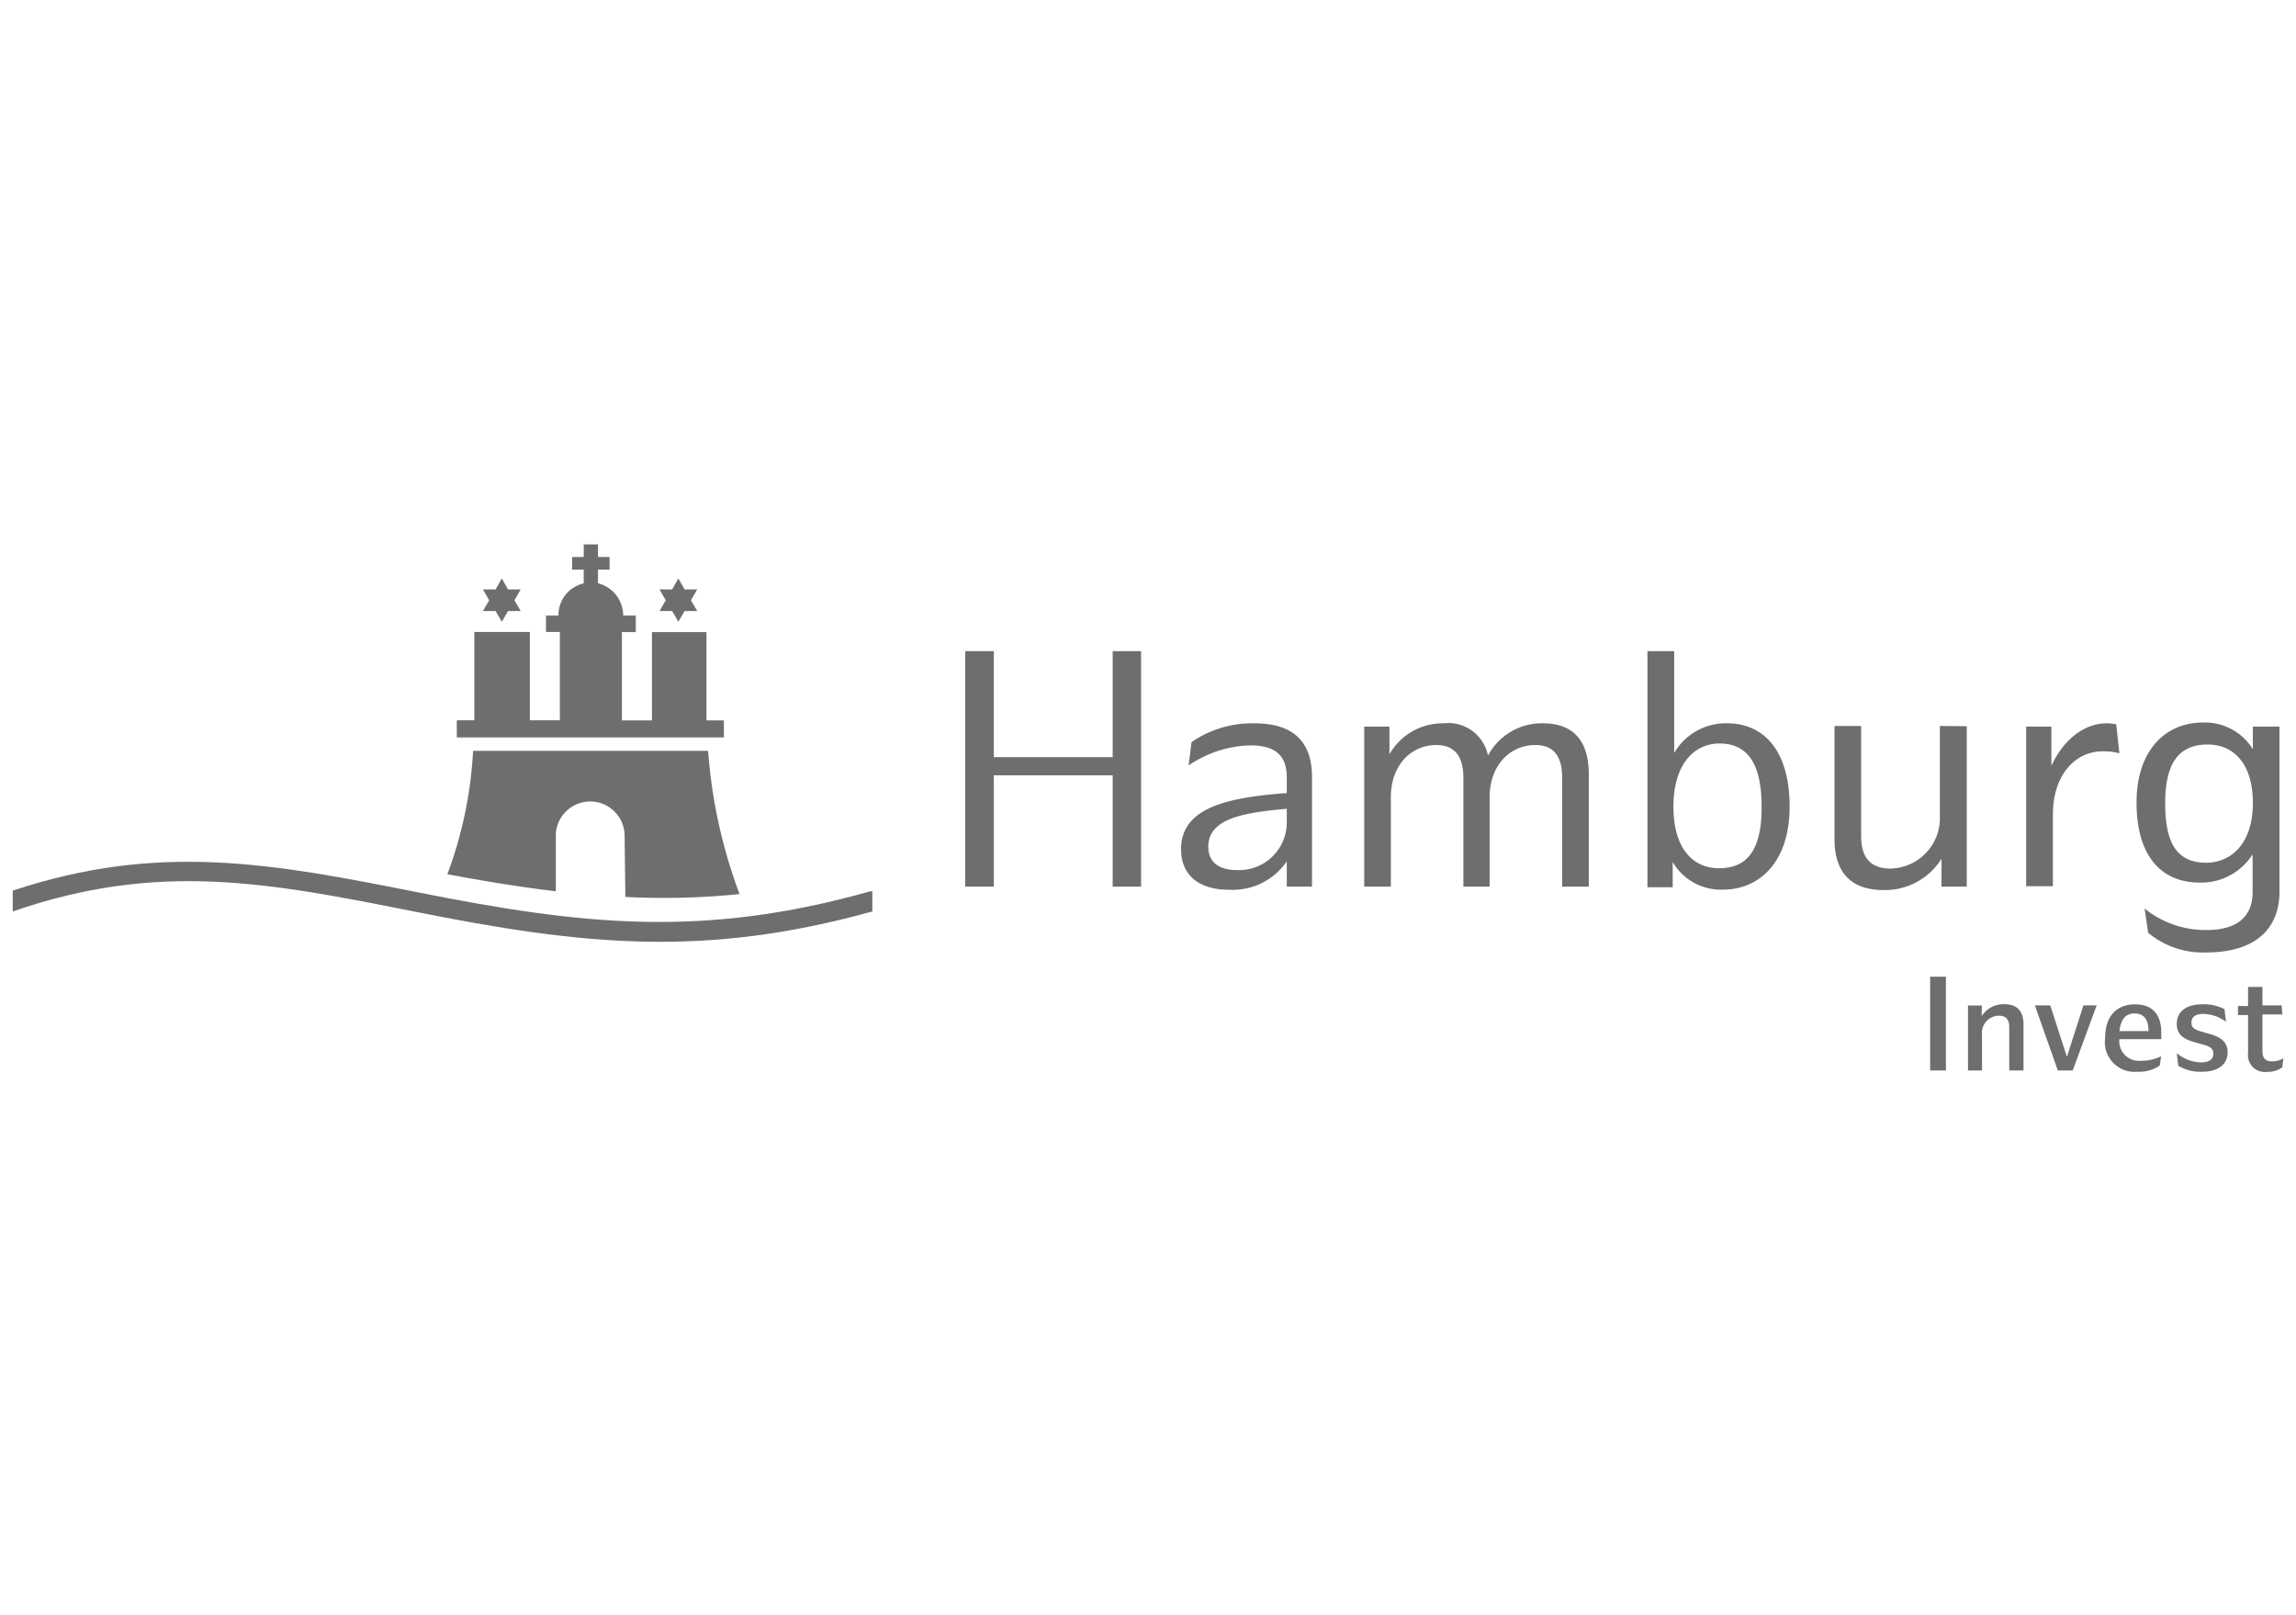 <svg id="Ebene_1" data-name="Ebene 1" xmlns="http://www.w3.org/2000/svg" viewBox="0 0 182 128"><defs><style>.cls-1,.cls-2{fill:#6e6e6e;}.cls-2{fill-rule:evenodd;}</style></defs><path class="cls-1" d="M69,70.63l.15,0v1.6c-13.36,3.7-23,2.67-36.34,0-11.51-2.29-20.27-4-31.8,0V70.58c11.56-3.85,20.58-2.16,32.1.13,13,2.59,22.6,3.67,35.88-.08"/><path class="cls-2" d="M44.27,48.78a2.57,2.57,0,0,1,2-2.55V45.14h-.92v-1h.92v-1H47.4v1h.92v1H47.4v1.08a2.65,2.65,0,0,1,2,2.56h1v1.31h-1.1v7h2.38v-7H56v7h1.38v1.35H36.21V57.08H37.6v-7H42v7h2.38v-7h-1.1V48.78Zm11-.36h-1l-.5.85-.49-.85h-1l.49-.85-.49-.86h1l.49-.87.5.87h1l-.5.86Zm-14,0h-1l-.49.85-.5-.85h-1l.5-.85-.5-.86h1l.5-.87.49.87h1l-.49.86Zm8.3,22.66-.06-5a2.73,2.73,0,0,0-5.45,0l0,4.55c-2.95-.35-5.8-.83-8.6-1.35A32.68,32.68,0,0,0,37.5,59.5H56.13a40.89,40.89,0,0,0,2.49,11.35,58.71,58.71,0,0,1-9,.23"/><path class="cls-1" d="M90.45,51.6V70.26H88.2V61.44H78.78v8.82H76.51V51.6h2.27V60H88.2V51.6Z"/><path class="cls-1" d="M104,61.57v8.69h-2v-2a5.2,5.2,0,0,1-4.57,2.25c-2.58,0-3.81-1.31-3.81-3.21,0-3.32,3.71-4.08,8.17-4.44H102V61.6c0-1.67-.84-2.53-2.88-2.53a9,9,0,0,0-4.9,1.59l.23-1.85a8.45,8.45,0,0,1,5-1.49C103.16,57.32,104,59.46,104,61.57ZM102,65.15V64.1l-.11,0c-3.37.31-6.11.78-6.11,3,0,1.15.76,1.85,2.27,1.85A3.78,3.78,0,0,0,102,65.15Z"/><path class="cls-1" d="M125.94,61.34v8.92h-2.11V61.63c0-1.54-.55-2.59-2.12-2.59-2,0-3.63,1.59-3.63,4.15v7.07H116V61.63c0-1.54-.58-2.59-2.14-2.59-2,0-3.61,1.59-3.61,4.15v7.07h-2.11V57.58h2v2.19a4.86,4.86,0,0,1,4.31-2.45,3.2,3.2,0,0,1,3.5,2.56,4.82,4.82,0,0,1,4.36-2.56C124.82,57.32,125.94,58.83,125.94,61.34Z"/><path class="cls-1" d="M141.86,63.92c0,4.49-2.48,6.58-5.27,6.58a4.43,4.43,0,0,1-4-2.19v2h-2V51.6h2.12v8.07a4.73,4.73,0,0,1,4.2-2.35C139.82,57.32,141.86,59.49,141.86,63.92Zm-2.22,0c0-3.37-1.09-5-3.34-5-2,0-3.65,1.64-3.65,5s1.59,4.88,3.57,4.88C138.47,68.83,139.64,67.39,139.64,64Z"/><path class="cls-1" d="M155.9,57.55V70.26h-2V68.05a5.27,5.27,0,0,1-4.62,2.48c-2.66,0-3.86-1.52-3.86-4v-9h2.11v8.72c0,1.54.6,2.58,2.32,2.58a4,4,0,0,0,3.92-4.2v-7.1Z"/><path class="cls-1" d="M168,59.69a5,5,0,0,0-1.33-.15c-2.17,0-3.94,1.88-3.94,5v5.69h-2.12V57.58h2v3.11c.91-2,2.56-3.37,4.36-3.37a4,4,0,0,1,.78.08Z"/><path class="cls-1" d="M180.69,57.58v13.1c0,2.4-1.35,4.8-5.84,4.8a6.79,6.79,0,0,1-4.57-1.56L170,72a7.69,7.69,0,0,0,4.91,1.7c2.35,0,3.65-1,3.65-3v-3a4.81,4.81,0,0,1-4.2,2.24c-3,0-5-2.06-5-6.34s2.43-6.34,5.22-6.34a4.47,4.47,0,0,1,4,2.11V57.58Zm-2.11,6.05C178.58,60.45,177,59,175,59c-2.25,0-3.37,1.41-3.37,4.67s1,4.7,3.29,4.7C176.91,68.33,178.58,66.82,178.58,63.63Z"/><path class="cls-1" d="M153,77.4h1.25v7.43H153Z"/><path class="cls-1" d="M160.4,81.18v3.65h-1.13V81.39c0-.53-.21-.9-.81-.9a1.36,1.36,0,0,0-1.35,1.5v2.84H156V79.68h1.09v.84a2.05,2.05,0,0,1,1.81-.94C159.93,79.58,160.4,80.17,160.4,81.18Z"/><path class="cls-1" d="M166.2,79.67l-1.9,5.16h-1.18l-1.82-5.16h1.22l1.32,4.08,1.31-4.08Z"/><path class="cls-1" d="M169.74,84.06a3.48,3.48,0,0,0,1.57-.36l-.11.74a2.86,2.86,0,0,1-1.77.49,2.35,2.35,0,0,1-2.56-2.67c0-1.77.94-2.67,2.38-2.67,1.28,0,2.07.71,2.07,2.23,0,.27,0,.53,0,.53H168A1.56,1.56,0,0,0,169.74,84.06ZM168,81.71h2.31c0-.92-.37-1.4-1.11-1.4S168.12,80.81,168,81.71Z"/><path class="cls-1" d="M172.67,84.46l-.12-1a3.13,3.13,0,0,0,1.9.73c.7,0,1-.26,1-.69s-.31-.58-.84-.73L174,82.6c-.87-.24-1.45-.58-1.45-1.46s.64-1.55,2-1.55a3.54,3.54,0,0,1,1.78.38l.12,1a3.09,3.09,0,0,0-1.81-.62c-.65,0-.93.27-.93.7s.32.56.83.71l.59.17c.85.24,1.45.59,1.45,1.47s-.68,1.53-2,1.53A3.39,3.39,0,0,1,172.67,84.46Z"/><path class="cls-1" d="M181,83.87l-.09.71a1.88,1.88,0,0,1-1.19.36,1.34,1.34,0,0,1-1.52-1.5v-3h-.8v-.72h.8V78.21h1.14v1.46h1.52l.06.72h-1.58v2.92c0,.56.25.8.78.8A1.81,1.81,0,0,0,181,83.87Z"/></svg>